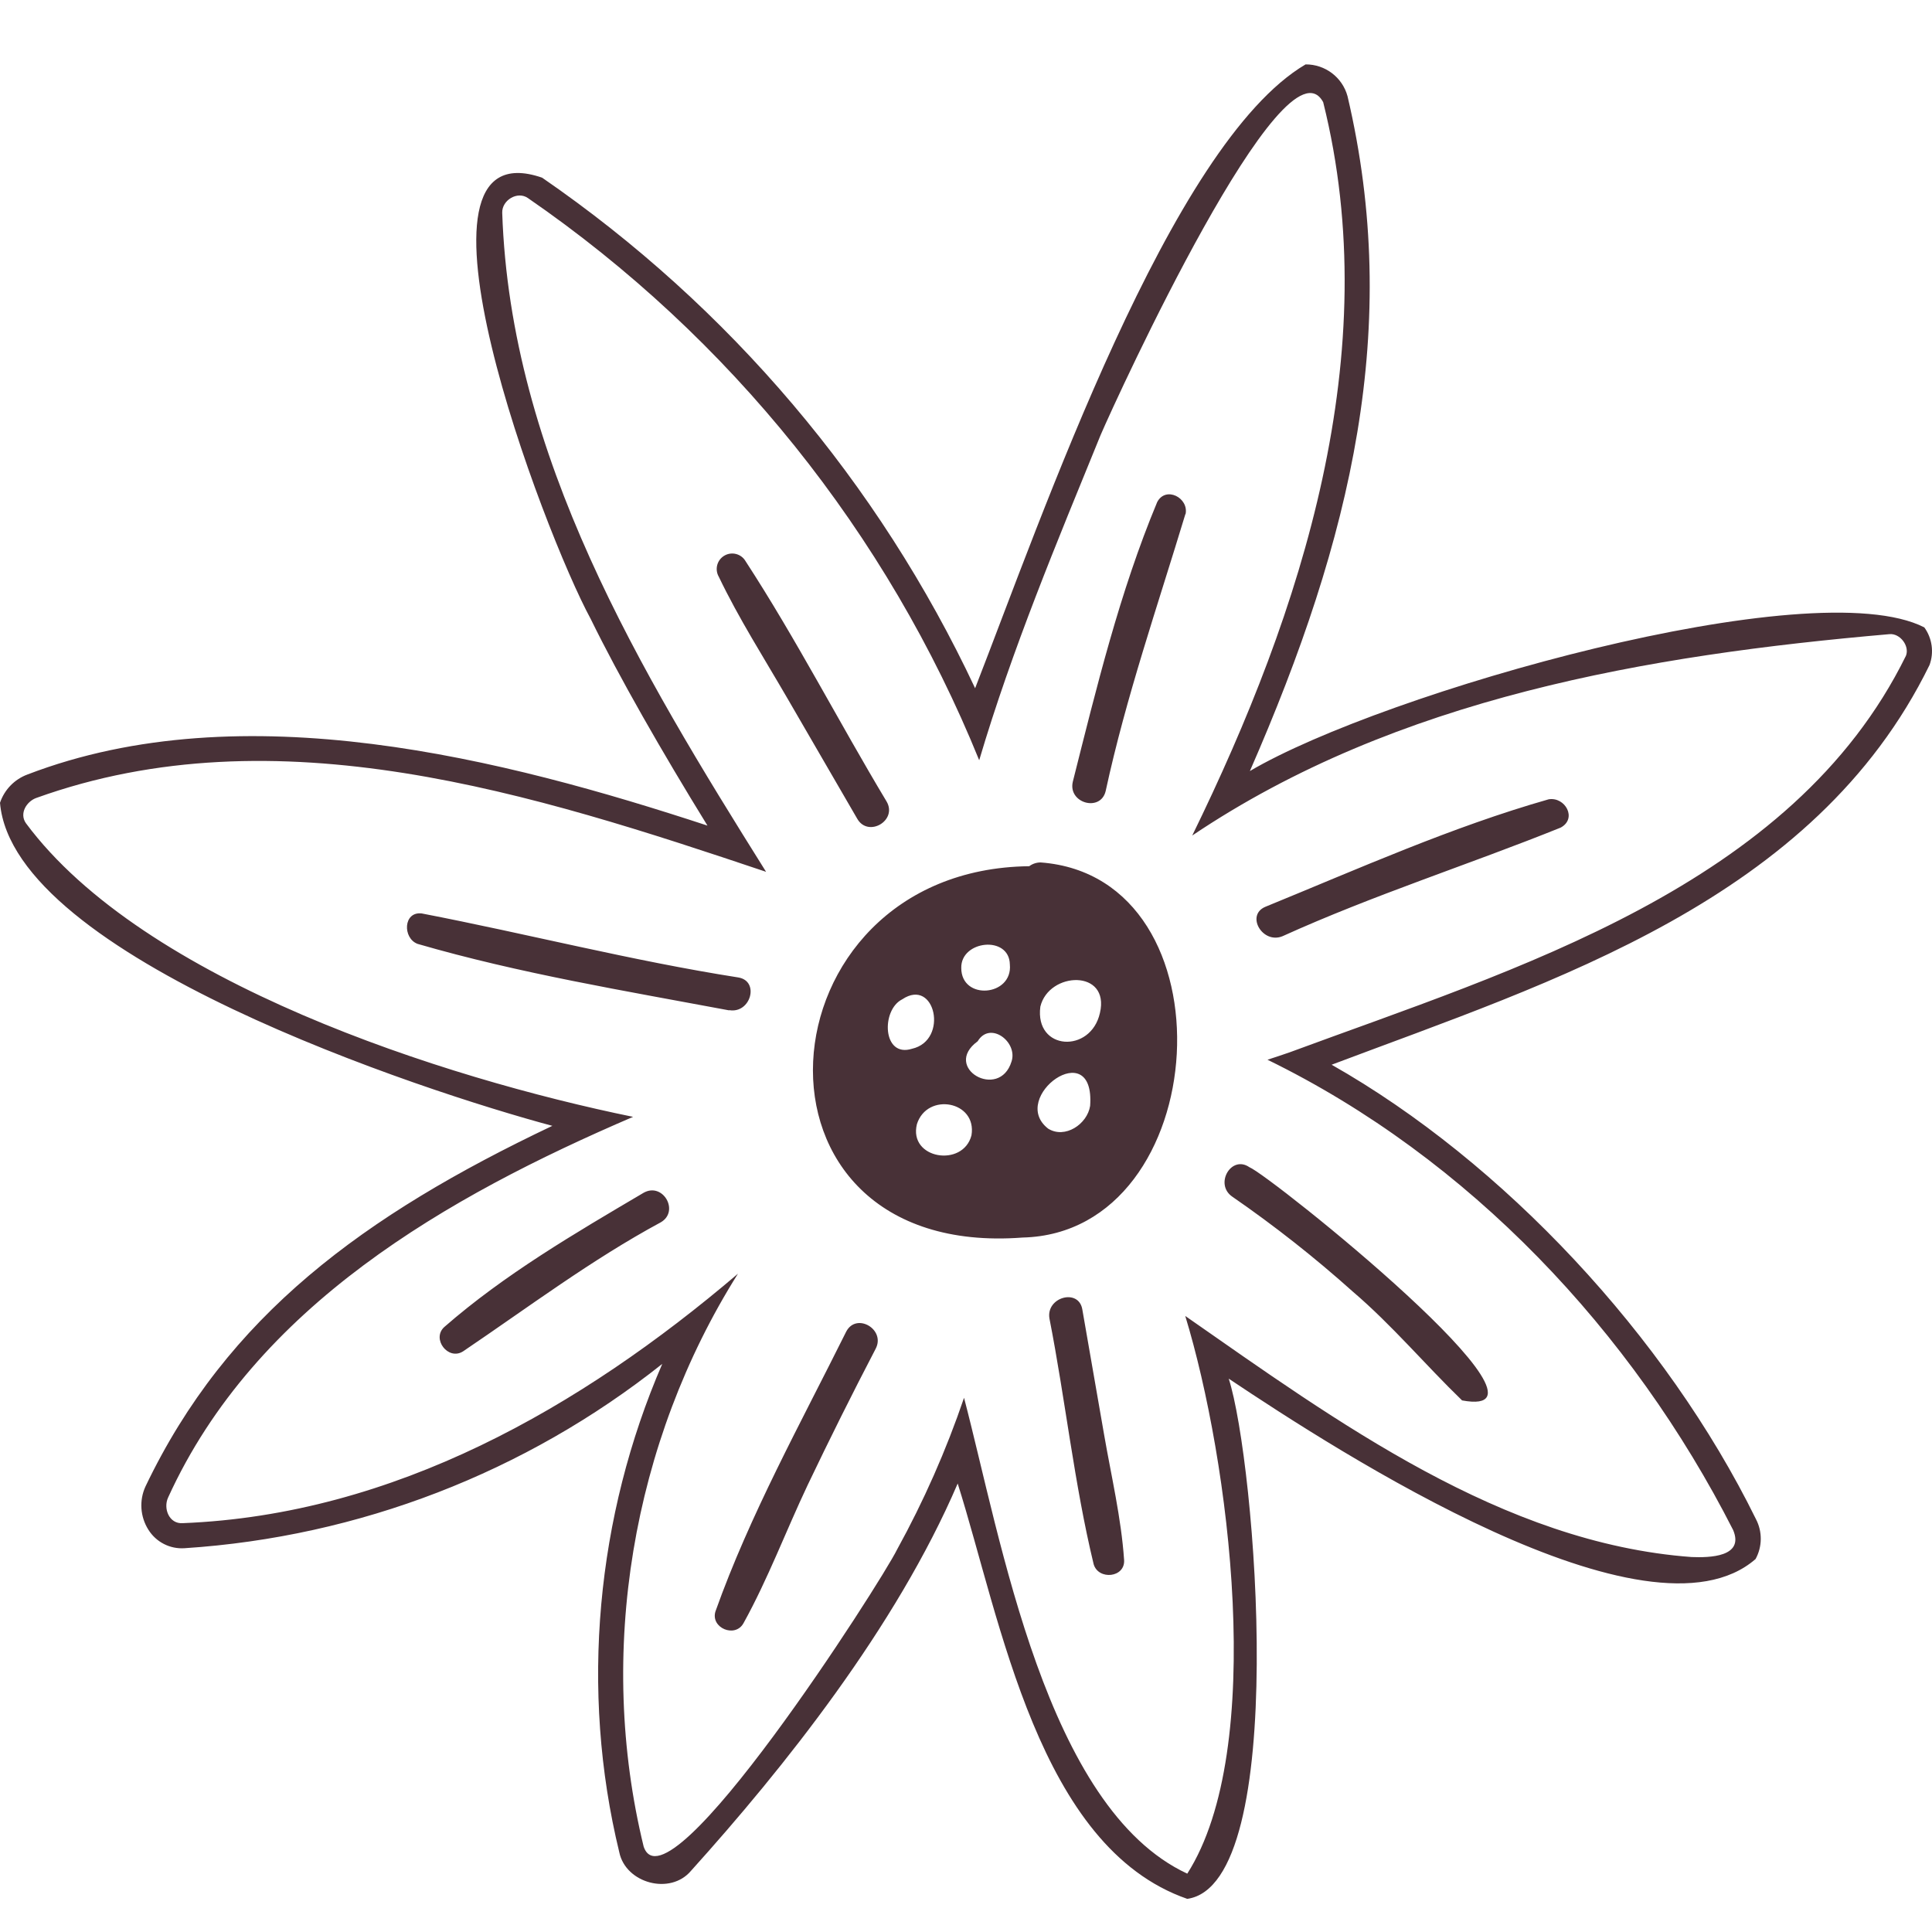 <?xml version="1.0" encoding="UTF-8"?> <svg xmlns="http://www.w3.org/2000/svg" width="60" height="60" viewBox="0 0 60 60" fill="none"> <path d="M59.761 19.484C56.289 17.708 42.954 21.506 38.816 23.946C41.989 16.693 43.529 10.135 41.849 2.989C41.69 2.402 41.155 1.996 40.546 2C36.351 4.468 32.361 16.045 30.283 21.374C27.287 14.989 22.646 9.517 16.836 5.518C12.092 3.881 16.891 16.552 18.346 19.224C19.229 21.029 20.553 23.339 21.971 25.64C15.667 23.571 7.557 21.48 0.852 24.053C0.45 24.202 0.137 24.525 0 24.931C0.405 29.712 13.159 33.896 17.154 34.964C11.291 37.75 7.049 40.862 4.516 46.168C4.319 46.601 4.354 47.103 4.607 47.505C4.847 47.891 5.28 48.113 5.733 48.081C11.145 47.728 16.32 45.731 20.567 42.357C18.519 47.09 18.007 52.486 19.233 57.526C19.433 58.486 20.818 58.867 21.463 58.096C24.329 54.917 27.827 50.54 29.742 46.072C31.087 50.322 32.245 57.364 36.872 58.971C40.081 58.513 38.987 45.375 38.159 42.815C41.574 45.099 51.188 51.318 54.521 48.417C54.732 48.032 54.736 47.566 54.532 47.177C51.742 41.499 46.683 36.087 41.355 33.066C48.225 30.473 56.346 27.968 59.924 20.651C60.067 20.259 60.006 19.822 59.761 19.484ZM40.048 32.682C39.822 32.76 39.593 32.837 39.363 32.911C45.625 35.968 50.687 41.346 53.825 47.518C54.176 48.357 53.085 48.377 52.534 48.355C46.657 47.923 41.508 44.141 36.809 40.868C38.175 45.341 39.347 54.31 36.872 58.188C32.485 56.149 31.09 47.785 29.939 43.41C29.385 45.039 28.689 46.616 27.859 48.123C27.362 49.138 20.716 59.515 19.989 57.346C18.525 51.34 19.626 44.783 22.918 39.556C18.034 43.717 12.234 47.041 5.678 47.303C5.252 47.336 5.063 46.845 5.221 46.506C7.933 40.554 13.881 37.167 19.661 34.685C13.778 33.48 4.459 30.492 0.804 25.564C0.594 25.261 0.825 24.893 1.121 24.783C8.607 22.088 16.576 24.652 23.791 27.075C19.882 20.836 15.851 14.167 15.597 6.609C15.584 6.218 16.07 5.923 16.395 6.151C22.672 10.476 27.544 16.546 30.41 23.61C31.431 20.16 32.825 16.835 34.18 13.511C34.695 12.313 39.903 0.963 41.093 3.174C43.036 10.956 40.442 18.963 37.026 25.948C43.385 21.67 51.177 20.345 58.681 19.694C59.007 19.665 59.309 20.058 59.192 20.363C55.662 27.547 47.046 30.094 40.048 32.682ZM32.321 26.784C32.193 26.783 32.067 26.824 31.964 26.901C23.495 26.995 22.605 39.13 31.759 38.433C37.719 38.29 38.377 27.239 32.321 26.784ZM29.853 30.059C29.836 29.203 31.345 29.038 31.362 29.952C31.456 30.945 29.851 31.081 29.853 30.059ZM28.324 32.57C27.402 32.861 27.36 31.362 28.019 31.035C29.042 30.347 29.473 32.308 28.324 32.57ZM30.17 35.259C29.909 36.269 28.206 35.994 28.476 34.91C28.794 33.912 30.348 34.193 30.17 35.259ZM31.414 32.966C31.038 34.19 29.241 33.158 30.363 32.337C30.748 31.697 31.615 32.358 31.414 32.966ZM33.855 34.344C33.766 34.914 33.073 35.376 32.551 35.051C31.305 34.08 34.014 32.109 33.855 34.344ZM34.159 31.46C33.875 32.725 32.128 32.633 32.309 31.262C32.572 30.165 34.48 30.094 34.159 31.46ZM48.468 25.702C45.609 26.854 42.649 27.797 39.834 29.073C39.213 29.334 38.674 28.422 39.298 28.161C42.193 26.978 45.089 25.679 48.096 24.823C48.61 24.74 48.989 25.422 48.468 25.702ZM36.813 15.966C35.951 18.817 34.97 21.645 34.338 24.565C34.182 25.228 33.165 24.945 33.316 24.282C34.053 21.356 34.773 18.384 35.937 15.594C36.202 15.085 36.924 15.459 36.819 15.966H36.813ZM24.451 21.683C23.73 20.439 22.943 19.207 22.324 17.914C22.19 17.684 22.267 17.39 22.496 17.256C22.725 17.122 23.02 17.198 23.154 17.428C24.727 19.843 26.05 22.422 27.535 24.893C27.878 25.485 26.962 26.018 26.623 25.428L24.451 21.683ZM38.8 36.248C39.452 36.509 48.984 44.151 45.406 43.491C44.263 42.385 43.233 41.155 42.019 40.118C40.832 39.054 39.58 38.068 38.269 37.163C37.707 36.777 38.237 35.86 38.8 36.248ZM34.29 44.56C34.512 45.844 34.821 47.144 34.91 48.446C34.946 49.002 34.107 49.079 33.964 48.576C33.359 46.071 33.088 43.48 32.592 40.95C32.476 40.282 33.504 39.998 33.613 40.669L34.29 44.56ZM27.194 41.888C26.465 43.287 25.761 44.698 25.082 46.121C24.41 47.539 23.85 49.037 23.091 50.408C22.831 50.882 22.057 50.556 22.22 50.041C23.291 47.036 24.862 44.208 26.28 41.354C26.596 40.749 27.511 41.285 27.194 41.888ZM20.521 37.96C18.363 39.125 16.404 40.601 14.379 41.969C13.915 42.261 13.398 41.578 13.796 41.213C15.669 39.577 17.85 38.304 19.986 37.044C20.586 36.702 21.113 37.617 20.521 37.96ZM22.646 31.378C19.409 30.771 16.131 30.231 12.968 29.313C12.5 29.137 12.52 28.3 13.098 28.368C16.375 29 19.624 29.838 22.93 30.356C23.599 30.467 23.313 31.487 22.646 31.371V31.378Z" fill="#483137"></path> </svg> 